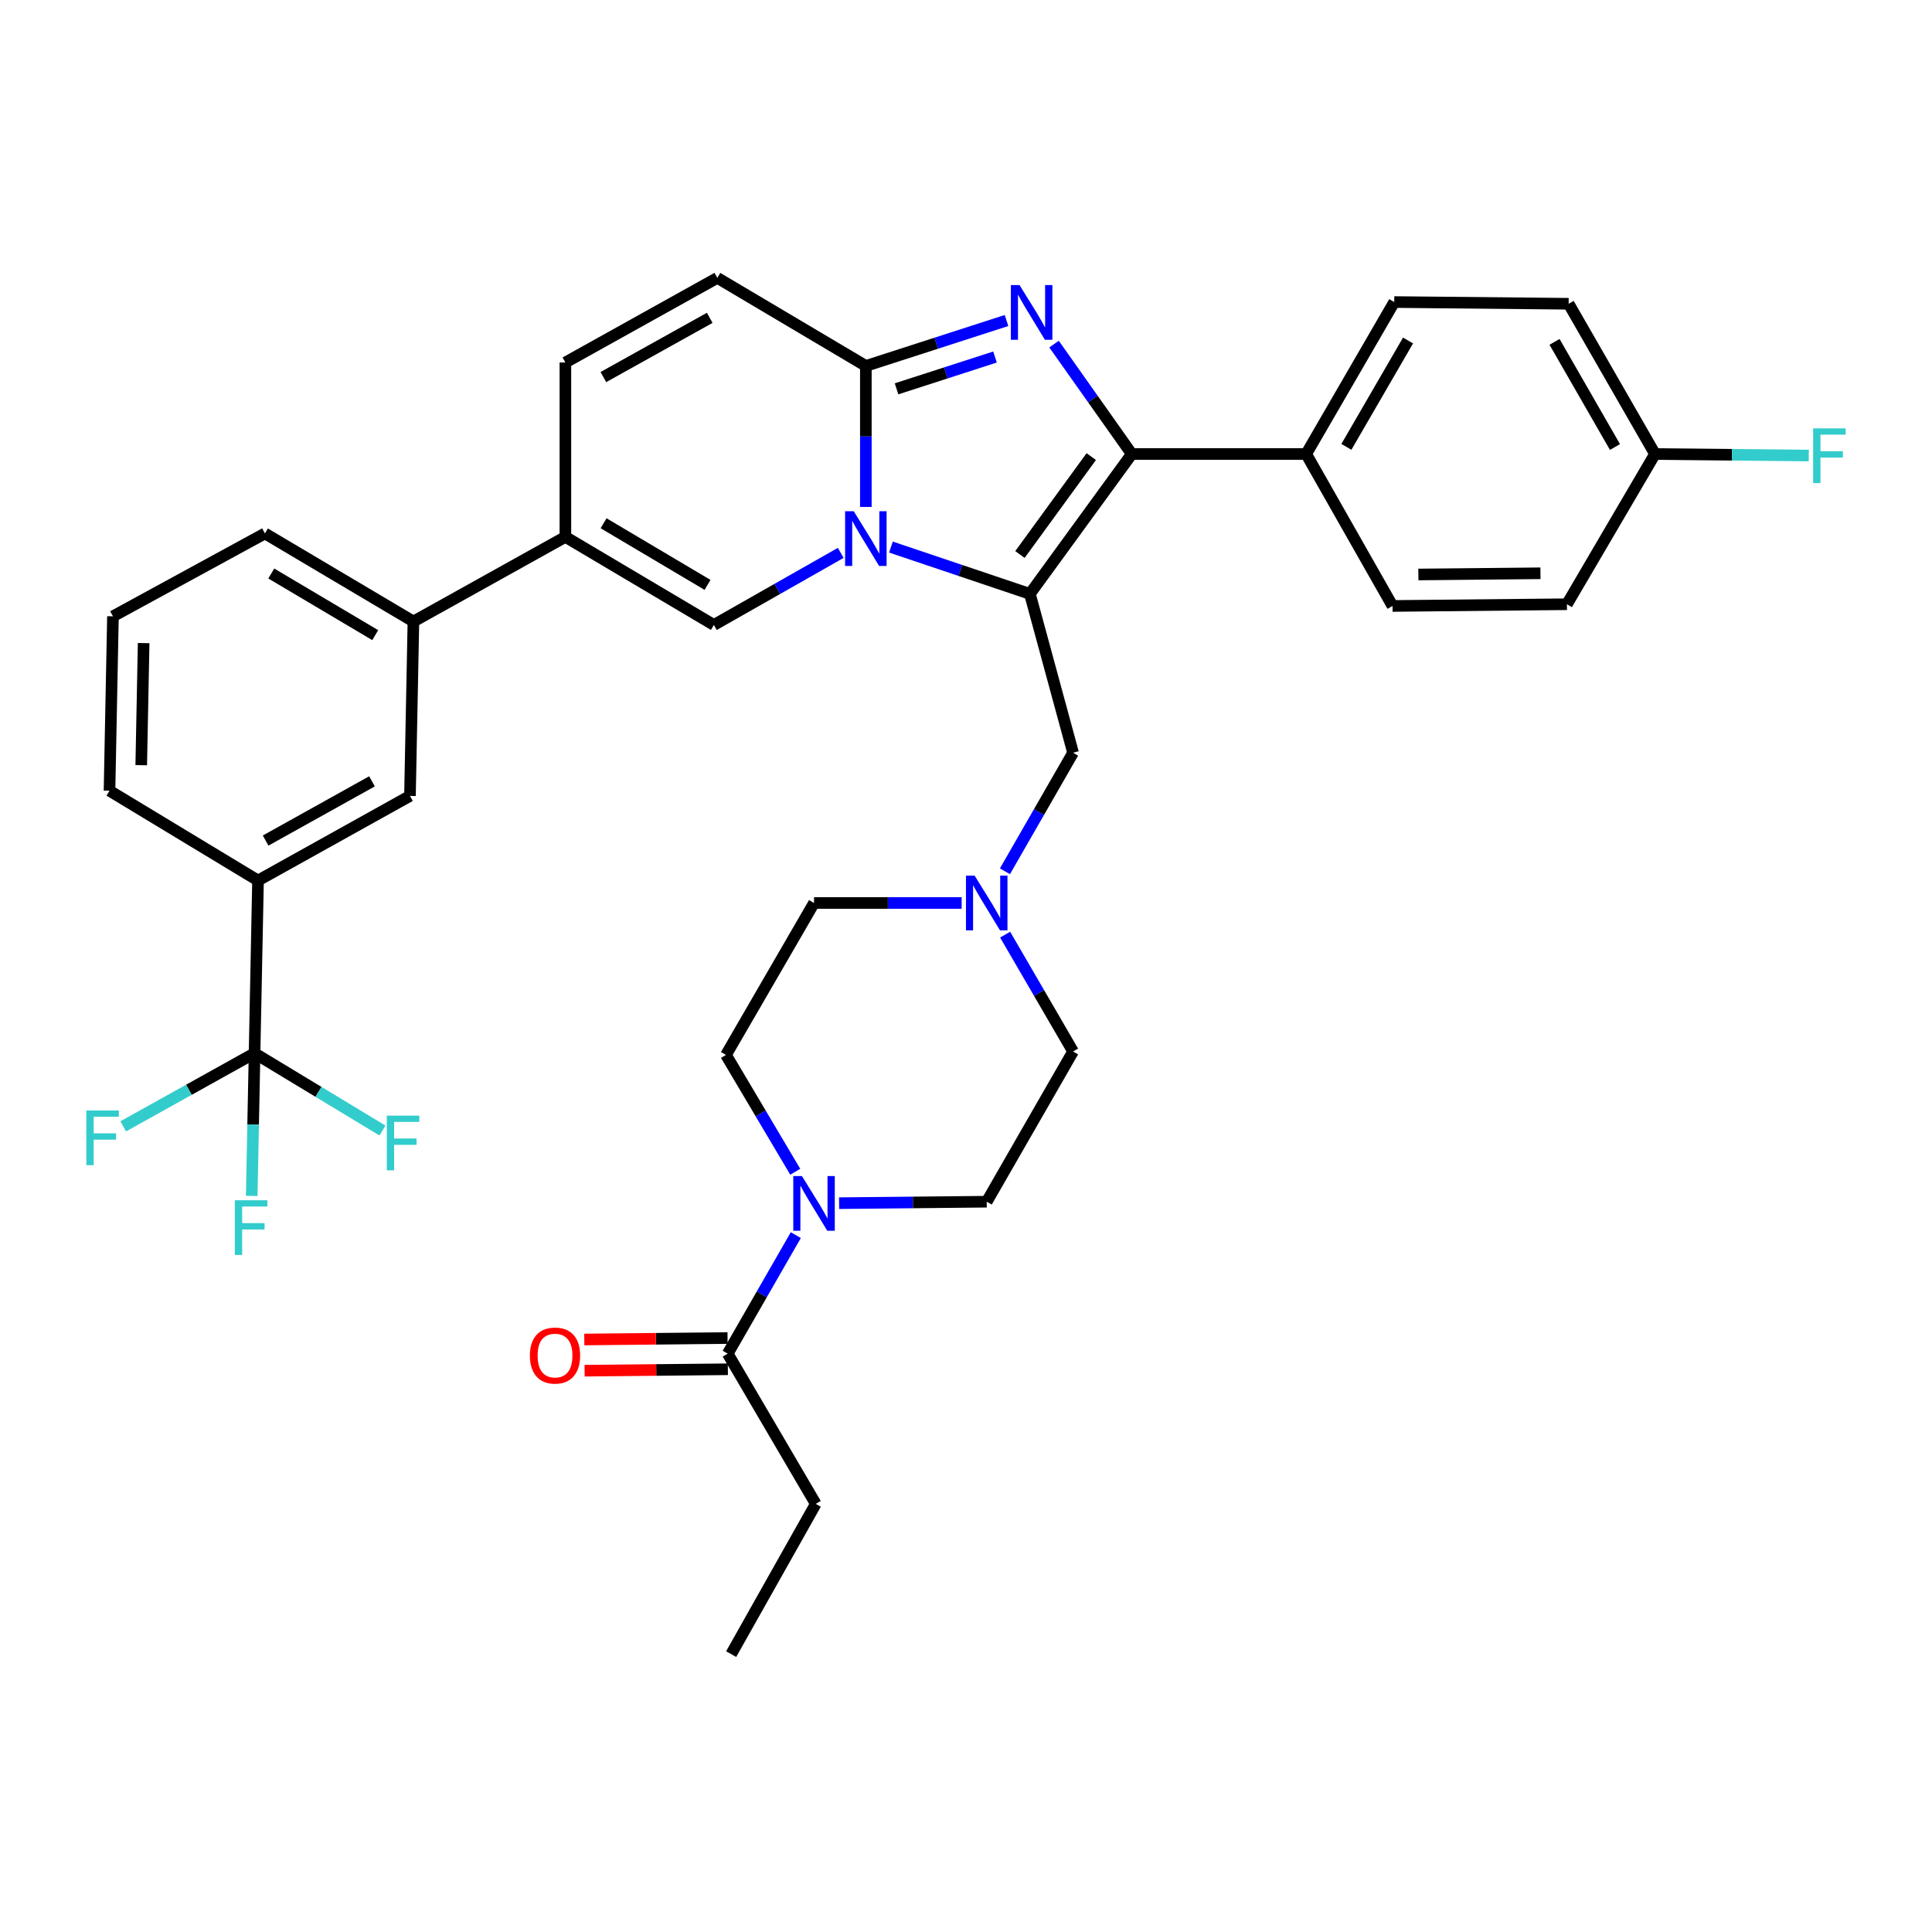 <?xml version='1.0' encoding='iso-8859-1'?>
<svg version='1.1' baseProfile='full'
              xmlns='http://www.w3.org/2000/svg'
                      xmlns:rdkit='http://www.rdkit.org/xml'
                      xmlns:xlink='http://www.w3.org/1999/xlink'
                  xml:space='preserve'
width='1000px' height='1000px' viewBox='0 0 1000 1000'>
<!-- END OF HEADER -->
<rect style='opacity:1.0;fill:#FFFFFF;stroke:none' width='1000' height='1000' x='0' y='0'> </rect>
<path class='bond-0' d='M 520.252,483.764 L 537.835,514.003' style='fill:none;fill-rule:evenodd;stroke:#0000FF;stroke-width:6px;stroke-linecap:butt;stroke-linejoin:miter;stroke-opacity:1' />
<path class='bond-0' d='M 537.835,514.003 L 555.418,544.243' style='fill:none;fill-rule:evenodd;stroke:#000000;stroke-width:6px;stroke-linecap:butt;stroke-linejoin:miter;stroke-opacity:1' />
<path class='bond-1' d='M 497.752,467.381 L 459.547,467.381' style='fill:none;fill-rule:evenodd;stroke:#0000FF;stroke-width:6px;stroke-linecap:butt;stroke-linejoin:miter;stroke-opacity:1' />
<path class='bond-1' d='M 459.547,467.381 L 421.342,467.381' style='fill:none;fill-rule:evenodd;stroke:#000000;stroke-width:6px;stroke-linecap:butt;stroke-linejoin:miter;stroke-opacity:1' />
<path class='bond-2' d='M 520.153,450.979 L 537.786,420.3' style='fill:none;fill-rule:evenodd;stroke:#0000FF;stroke-width:6px;stroke-linecap:butt;stroke-linejoin:miter;stroke-opacity:1' />
<path class='bond-2' d='M 537.786,420.3 L 555.418,389.621' style='fill:none;fill-rule:evenodd;stroke:#000000;stroke-width:6px;stroke-linecap:butt;stroke-linejoin:miter;stroke-opacity:1' />
<path class='bond-3' d='M 411.621,606.498 L 393.691,576.264' style='fill:none;fill-rule:evenodd;stroke:#0000FF;stroke-width:6px;stroke-linecap:butt;stroke-linejoin:miter;stroke-opacity:1' />
<path class='bond-3' d='M 393.691,576.264 L 375.762,546.029' style='fill:none;fill-rule:evenodd;stroke:#000000;stroke-width:6px;stroke-linecap:butt;stroke-linejoin:miter;stroke-opacity:1' />
<path class='bond-4' d='M 434.317,622.763 L 472.522,622.383' style='fill:none;fill-rule:evenodd;stroke:#0000FF;stroke-width:6px;stroke-linecap:butt;stroke-linejoin:miter;stroke-opacity:1' />
<path class='bond-4' d='M 472.522,622.383 L 510.726,622.003' style='fill:none;fill-rule:evenodd;stroke:#000000;stroke-width:6px;stroke-linecap:butt;stroke-linejoin:miter;stroke-opacity:1' />
<path class='bond-5' d='M 411.917,639.294 L 394.288,669.973' style='fill:none;fill-rule:evenodd;stroke:#0000FF;stroke-width:6px;stroke-linecap:butt;stroke-linejoin:miter;stroke-opacity:1' />
<path class='bond-5' d='M 394.288,669.973 L 376.659,700.652' style='fill:none;fill-rule:evenodd;stroke:#000000;stroke-width:6px;stroke-linecap:butt;stroke-linejoin:miter;stroke-opacity:1' />
<path class='bond-6' d='M 555.418,544.243 L 510.726,622.003' style='fill:none;fill-rule:evenodd;stroke:#000000;stroke-width:6px;stroke-linecap:butt;stroke-linejoin:miter;stroke-opacity:1' />
<path class='bond-7' d='M 421.342,467.381 L 375.762,546.029' style='fill:none;fill-rule:evenodd;stroke:#000000;stroke-width:6px;stroke-linecap:butt;stroke-linejoin:miter;stroke-opacity:1' />
<path class='bond-8' d='M 555.418,389.621 L 533.068,307.391' style='fill:none;fill-rule:evenodd;stroke:#000000;stroke-width:6px;stroke-linecap:butt;stroke-linejoin:miter;stroke-opacity:1' />
<path class='bond-9' d='M 371.292,143.828 L 292.643,187.623' style='fill:none;fill-rule:evenodd;stroke:#000000;stroke-width:6px;stroke-linecap:butt;stroke-linejoin:miter;stroke-opacity:1' />
<path class='bond-9' d='M 367.355,164.514 L 312.301,195.17' style='fill:none;fill-rule:evenodd;stroke:#000000;stroke-width:6px;stroke-linecap:butt;stroke-linejoin:miter;stroke-opacity:1' />
<path class='bond-10' d='M 371.292,143.828 L 448.163,189.409' style='fill:none;fill-rule:evenodd;stroke:#000000;stroke-width:6px;stroke-linecap:butt;stroke-linejoin:miter;stroke-opacity:1' />
<path class='bond-11' d='M 292.643,187.623 L 292.643,277.895' style='fill:none;fill-rule:evenodd;stroke:#000000;stroke-width:6px;stroke-linecap:butt;stroke-linejoin:miter;stroke-opacity:1' />
<path class='bond-12' d='M 292.643,277.895 L 213.986,321.69' style='fill:none;fill-rule:evenodd;stroke:#000000;stroke-width:6px;stroke-linecap:butt;stroke-linejoin:miter;stroke-opacity:1' />
<path class='bond-13' d='M 292.643,277.895 L 369.505,323.476' style='fill:none;fill-rule:evenodd;stroke:#000000;stroke-width:6px;stroke-linecap:butt;stroke-linejoin:miter;stroke-opacity:1' />
<path class='bond-13' d='M 312.414,270.835 L 366.217,302.742' style='fill:none;fill-rule:evenodd;stroke:#000000;stroke-width:6px;stroke-linecap:butt;stroke-linejoin:miter;stroke-opacity:1' />
<path class='bond-14' d='M 369.505,323.476 L 402.333,304.824' style='fill:none;fill-rule:evenodd;stroke:#000000;stroke-width:6px;stroke-linecap:butt;stroke-linejoin:miter;stroke-opacity:1' />
<path class='bond-14' d='M 402.333,304.824 L 435.161,286.171' style='fill:none;fill-rule:evenodd;stroke:#0000FF;stroke-width:6px;stroke-linecap:butt;stroke-linejoin:miter;stroke-opacity:1' />
<path class='bond-15' d='M 520.971,165.896 L 484.567,177.653' style='fill:none;fill-rule:evenodd;stroke:#0000FF;stroke-width:6px;stroke-linecap:butt;stroke-linejoin:miter;stroke-opacity:1' />
<path class='bond-15' d='M 484.567,177.653 L 448.163,189.409' style='fill:none;fill-rule:evenodd;stroke:#000000;stroke-width:6px;stroke-linecap:butt;stroke-linejoin:miter;stroke-opacity:1' />
<path class='bond-15' d='M 515.015,184.798 L 489.532,193.028' style='fill:none;fill-rule:evenodd;stroke:#0000FF;stroke-width:6px;stroke-linecap:butt;stroke-linejoin:miter;stroke-opacity:1' />
<path class='bond-15' d='M 489.532,193.028 L 464.05,201.257' style='fill:none;fill-rule:evenodd;stroke:#000000;stroke-width:6px;stroke-linecap:butt;stroke-linejoin:miter;stroke-opacity:1' />
<path class='bond-16' d='M 545.568,178.104 L 565.685,206.547' style='fill:none;fill-rule:evenodd;stroke:#0000FF;stroke-width:6px;stroke-linecap:butt;stroke-linejoin:miter;stroke-opacity:1' />
<path class='bond-16' d='M 565.685,206.547 L 585.803,234.99' style='fill:none;fill-rule:evenodd;stroke:#000000;stroke-width:6px;stroke-linecap:butt;stroke-linejoin:miter;stroke-opacity:1' />
<path class='bond-17' d='M 448.163,189.409 L 448.163,225.899' style='fill:none;fill-rule:evenodd;stroke:#000000;stroke-width:6px;stroke-linecap:butt;stroke-linejoin:miter;stroke-opacity:1' />
<path class='bond-17' d='M 448.163,225.899 L 448.163,262.39' style='fill:none;fill-rule:evenodd;stroke:#0000FF;stroke-width:6px;stroke-linecap:butt;stroke-linejoin:miter;stroke-opacity:1' />
<path class='bond-18' d='M 461.143,283.157 L 497.105,295.274' style='fill:none;fill-rule:evenodd;stroke:#0000FF;stroke-width:6px;stroke-linecap:butt;stroke-linejoin:miter;stroke-opacity:1' />
<path class='bond-18' d='M 497.105,295.274 L 533.068,307.391' style='fill:none;fill-rule:evenodd;stroke:#000000;stroke-width:6px;stroke-linecap:butt;stroke-linejoin:miter;stroke-opacity:1' />
<path class='bond-19' d='M 533.068,307.391 L 585.803,234.99' style='fill:none;fill-rule:evenodd;stroke:#000000;stroke-width:6px;stroke-linecap:butt;stroke-linejoin:miter;stroke-opacity:1' />
<path class='bond-19' d='M 527.918,287.018 L 564.832,236.337' style='fill:none;fill-rule:evenodd;stroke:#000000;stroke-width:6px;stroke-linecap:butt;stroke-linejoin:miter;stroke-opacity:1' />
<path class='bond-20' d='M 585.803,234.99 L 676.075,234.99' style='fill:none;fill-rule:evenodd;stroke:#000000;stroke-width:6px;stroke-linecap:butt;stroke-linejoin:miter;stroke-opacity:1' />
<path class='bond-21' d='M 131.756,545.141 L 133.551,455.757' style='fill:none;fill-rule:evenodd;stroke:#000000;stroke-width:6px;stroke-linecap:butt;stroke-linejoin:miter;stroke-opacity:1' />
<path class='bond-22' d='M 131.756,545.141 L 97.766,564.067' style='fill:none;fill-rule:evenodd;stroke:#000000;stroke-width:6px;stroke-linecap:butt;stroke-linejoin:miter;stroke-opacity:1' />
<path class='bond-22' d='M 97.766,564.067 L 63.777,582.993' style='fill:none;fill-rule:evenodd;stroke:#33CCCC;stroke-width:6px;stroke-linecap:butt;stroke-linejoin:miter;stroke-opacity:1' />
<path class='bond-23' d='M 131.756,545.141 L 164.858,565.152' style='fill:none;fill-rule:evenodd;stroke:#000000;stroke-width:6px;stroke-linecap:butt;stroke-linejoin:miter;stroke-opacity:1' />
<path class='bond-23' d='M 164.858,565.152 L 197.961,585.163' style='fill:none;fill-rule:evenodd;stroke:#33CCCC;stroke-width:6px;stroke-linecap:butt;stroke-linejoin:miter;stroke-opacity:1' />
<path class='bond-24' d='M 131.756,545.141 L 131.025,582.068' style='fill:none;fill-rule:evenodd;stroke:#000000;stroke-width:6px;stroke-linecap:butt;stroke-linejoin:miter;stroke-opacity:1' />
<path class='bond-24' d='M 131.025,582.068 L 130.294,618.996' style='fill:none;fill-rule:evenodd;stroke:#33CCCC;stroke-width:6px;stroke-linecap:butt;stroke-linejoin:miter;stroke-opacity:1' />
<path class='bond-25' d='M 676.075,234.99 L 721.656,156.341' style='fill:none;fill-rule:evenodd;stroke:#000000;stroke-width:6px;stroke-linecap:butt;stroke-linejoin:miter;stroke-opacity:1' />
<path class='bond-25' d='M 696.891,231.294 L 728.798,176.24' style='fill:none;fill-rule:evenodd;stroke:#000000;stroke-width:6px;stroke-linecap:butt;stroke-linejoin:miter;stroke-opacity:1' />
<path class='bond-26' d='M 676.075,234.99 L 720.767,313.647' style='fill:none;fill-rule:evenodd;stroke:#000000;stroke-width:6px;stroke-linecap:butt;stroke-linejoin:miter;stroke-opacity:1' />
<path class='bond-27' d='M 721.656,156.341 L 811.928,157.23' style='fill:none;fill-rule:evenodd;stroke:#000000;stroke-width:6px;stroke-linecap:butt;stroke-linejoin:miter;stroke-opacity:1' />
<path class='bond-28' d='M 720.767,313.647 L 811.04,312.75' style='fill:none;fill-rule:evenodd;stroke:#000000;stroke-width:6px;stroke-linecap:butt;stroke-linejoin:miter;stroke-opacity:1' />
<path class='bond-28' d='M 734.147,297.356 L 797.338,296.728' style='fill:none;fill-rule:evenodd;stroke:#000000;stroke-width:6px;stroke-linecap:butt;stroke-linejoin:miter;stroke-opacity:1' />
<path class='bond-29' d='M 856.62,234.99 L 811.04,312.75' style='fill:none;fill-rule:evenodd;stroke:#000000;stroke-width:6px;stroke-linecap:butt;stroke-linejoin:miter;stroke-opacity:1' />
<path class='bond-30' d='M 856.62,234.99 L 896.418,235.385' style='fill:none;fill-rule:evenodd;stroke:#000000;stroke-width:6px;stroke-linecap:butt;stroke-linejoin:miter;stroke-opacity:1' />
<path class='bond-30' d='M 896.418,235.385 L 936.216,235.781' style='fill:none;fill-rule:evenodd;stroke:#33CCCC;stroke-width:6px;stroke-linecap:butt;stroke-linejoin:miter;stroke-opacity:1' />
<path class='bond-31' d='M 856.62,234.99 L 811.928,157.23' style='fill:none;fill-rule:evenodd;stroke:#000000;stroke-width:6px;stroke-linecap:butt;stroke-linejoin:miter;stroke-opacity:1' />
<path class='bond-31' d='M 835.908,231.377 L 804.624,176.945' style='fill:none;fill-rule:evenodd;stroke:#000000;stroke-width:6px;stroke-linecap:butt;stroke-linejoin:miter;stroke-opacity:1' />
<path class='bond-32' d='M 133.551,455.757 L 212.199,411.962' style='fill:none;fill-rule:evenodd;stroke:#000000;stroke-width:6px;stroke-linecap:butt;stroke-linejoin:miter;stroke-opacity:1' />
<path class='bond-32' d='M 137.488,435.072 L 192.542,404.416' style='fill:none;fill-rule:evenodd;stroke:#000000;stroke-width:6px;stroke-linecap:butt;stroke-linejoin:miter;stroke-opacity:1' />
<path class='bond-33' d='M 133.551,455.757 L 56.679,409.279' style='fill:none;fill-rule:evenodd;stroke:#000000;stroke-width:6px;stroke-linecap:butt;stroke-linejoin:miter;stroke-opacity:1' />
<path class='bond-34' d='M 213.986,321.69 L 212.199,411.962' style='fill:none;fill-rule:evenodd;stroke:#000000;stroke-width:6px;stroke-linecap:butt;stroke-linejoin:miter;stroke-opacity:1' />
<path class='bond-35' d='M 213.986,321.69 L 137.123,276.109' style='fill:none;fill-rule:evenodd;stroke:#000000;stroke-width:6px;stroke-linecap:butt;stroke-linejoin:miter;stroke-opacity:1' />
<path class='bond-35' d='M 194.215,328.75 L 140.411,296.843' style='fill:none;fill-rule:evenodd;stroke:#000000;stroke-width:6px;stroke-linecap:butt;stroke-linejoin:miter;stroke-opacity:1' />
<path class='bond-36' d='M 56.679,409.279 L 58.466,319.006' style='fill:none;fill-rule:evenodd;stroke:#000000;stroke-width:6px;stroke-linecap:butt;stroke-linejoin:miter;stroke-opacity:1' />
<path class='bond-36' d='M 73.101,396.057 L 74.352,332.866' style='fill:none;fill-rule:evenodd;stroke:#000000;stroke-width:6px;stroke-linecap:butt;stroke-linejoin:miter;stroke-opacity:1' />
<path class='bond-37' d='M 137.123,276.109 L 58.466,319.006' style='fill:none;fill-rule:evenodd;stroke:#000000;stroke-width:6px;stroke-linecap:butt;stroke-linejoin:miter;stroke-opacity:1' />
<path class='bond-38' d='M 376.578,692.574 L 339.504,692.946' style='fill:none;fill-rule:evenodd;stroke:#000000;stroke-width:6px;stroke-linecap:butt;stroke-linejoin:miter;stroke-opacity:1' />
<path class='bond-38' d='M 339.504,692.946 L 302.429,693.318' style='fill:none;fill-rule:evenodd;stroke:#FF0000;stroke-width:6px;stroke-linecap:butt;stroke-linejoin:miter;stroke-opacity:1' />
<path class='bond-38' d='M 376.741,708.73 L 339.666,709.102' style='fill:none;fill-rule:evenodd;stroke:#000000;stroke-width:6px;stroke-linecap:butt;stroke-linejoin:miter;stroke-opacity:1' />
<path class='bond-38' d='M 339.666,709.102 L 302.591,709.474' style='fill:none;fill-rule:evenodd;stroke:#FF0000;stroke-width:6px;stroke-linecap:butt;stroke-linejoin:miter;stroke-opacity:1' />
<path class='bond-39' d='M 376.659,700.652 L 422.24,778.412' style='fill:none;fill-rule:evenodd;stroke:#000000;stroke-width:6px;stroke-linecap:butt;stroke-linejoin:miter;stroke-opacity:1' />
<path class='bond-40' d='M 422.24,778.412 L 378.446,856.172' style='fill:none;fill-rule:evenodd;stroke:#000000;stroke-width:6px;stroke-linecap:butt;stroke-linejoin:miter;stroke-opacity:1' />
<path  class='atom-0' d='M 504.466 453.221
L 513.746 468.221
Q 514.666 469.701, 516.146 472.381
Q 517.626 475.061, 517.706 475.221
L 517.706 453.221
L 521.466 453.221
L 521.466 481.541
L 517.586 481.541
L 507.626 465.141
Q 506.466 463.221, 505.226 461.021
Q 504.026 458.821, 503.666 458.141
L 503.666 481.541
L 499.986 481.541
L 499.986 453.221
L 504.466 453.221
' fill='#0000FF'/>
<path  class='atom-1' d='M 415.082 608.732
L 424.362 623.732
Q 425.282 625.212, 426.762 627.892
Q 428.242 630.572, 428.322 630.732
L 428.322 608.732
L 432.082 608.732
L 432.082 637.052
L 428.202 637.052
L 418.242 620.652
Q 417.082 618.732, 415.842 616.532
Q 414.642 614.332, 414.282 613.652
L 414.282 637.052
L 410.602 637.052
L 410.602 608.732
L 415.082 608.732
' fill='#0000FF'/>
<path  class='atom-11' d='M 527.706 147.54
L 536.986 162.54
Q 537.906 164.02, 539.386 166.7
Q 540.866 169.38, 540.946 169.54
L 540.946 147.54
L 544.706 147.54
L 544.706 175.86
L 540.826 175.86
L 530.866 159.46
Q 529.706 157.54, 528.466 155.34
Q 527.266 153.14, 526.906 152.46
L 526.906 175.86
L 523.226 175.86
L 523.226 147.54
L 527.706 147.54
' fill='#0000FF'/>
<path  class='atom-13' d='M 441.903 264.624
L 451.183 279.624
Q 452.103 281.104, 453.583 283.784
Q 455.063 286.464, 455.143 286.624
L 455.143 264.624
L 458.903 264.624
L 458.903 292.944
L 455.023 292.944
L 445.063 276.544
Q 443.903 274.624, 442.663 272.424
Q 441.463 270.224, 441.103 269.544
L 441.103 292.944
L 437.423 292.944
L 437.423 264.624
L 441.903 264.624
' fill='#0000FF'/>
<path  class='atom-23' d='M 938.473 221.727
L 955.313 221.727
L 955.313 224.967
L 942.273 224.967
L 942.273 233.567
L 953.873 233.567
L 953.873 236.847
L 942.273 236.847
L 942.273 250.047
L 938.473 250.047
L 938.473 221.727
' fill='#33CCCC'/>
<path  class='atom-27' d='M 44.687 574.775
L 61.527 574.775
L 61.527 578.015
L 48.487 578.015
L 48.487 586.615
L 60.087 586.615
L 60.087 589.895
L 48.487 589.895
L 48.487 603.095
L 44.687 603.095
L 44.687 574.775
' fill='#33CCCC'/>
<path  class='atom-28' d='M 200.207 577.45
L 217.047 577.45
L 217.047 580.69
L 204.007 580.69
L 204.007 589.29
L 215.607 589.29
L 215.607 592.57
L 204.007 592.57
L 204.007 605.77
L 200.207 605.77
L 200.207 577.45
' fill='#33CCCC'/>
<path  class='atom-29' d='M 121.549 621.253
L 138.389 621.253
L 138.389 624.493
L 125.349 624.493
L 125.349 633.093
L 136.949 633.093
L 136.949 636.373
L 125.349 636.373
L 125.349 649.573
L 121.549 649.573
L 121.549 621.253
' fill='#33CCCC'/>
<path  class='atom-34' d='M 274.275 701.629
Q 274.275 694.829, 277.635 691.029
Q 280.995 687.229, 287.275 687.229
Q 293.555 687.229, 296.915 691.029
Q 300.275 694.829, 300.275 701.629
Q 300.275 708.509, 296.875 712.429
Q 293.475 716.309, 287.275 716.309
Q 281.035 716.309, 277.635 712.429
Q 274.275 708.549, 274.275 701.629
M 287.275 713.109
Q 291.595 713.109, 293.915 710.229
Q 296.275 707.309, 296.275 701.629
Q 296.275 696.069, 293.915 693.269
Q 291.595 690.429, 287.275 690.429
Q 282.955 690.429, 280.595 693.229
Q 278.275 696.029, 278.275 701.629
Q 278.275 707.349, 280.595 710.229
Q 282.955 713.109, 287.275 713.109
' fill='#FF0000'/>
</svg>
